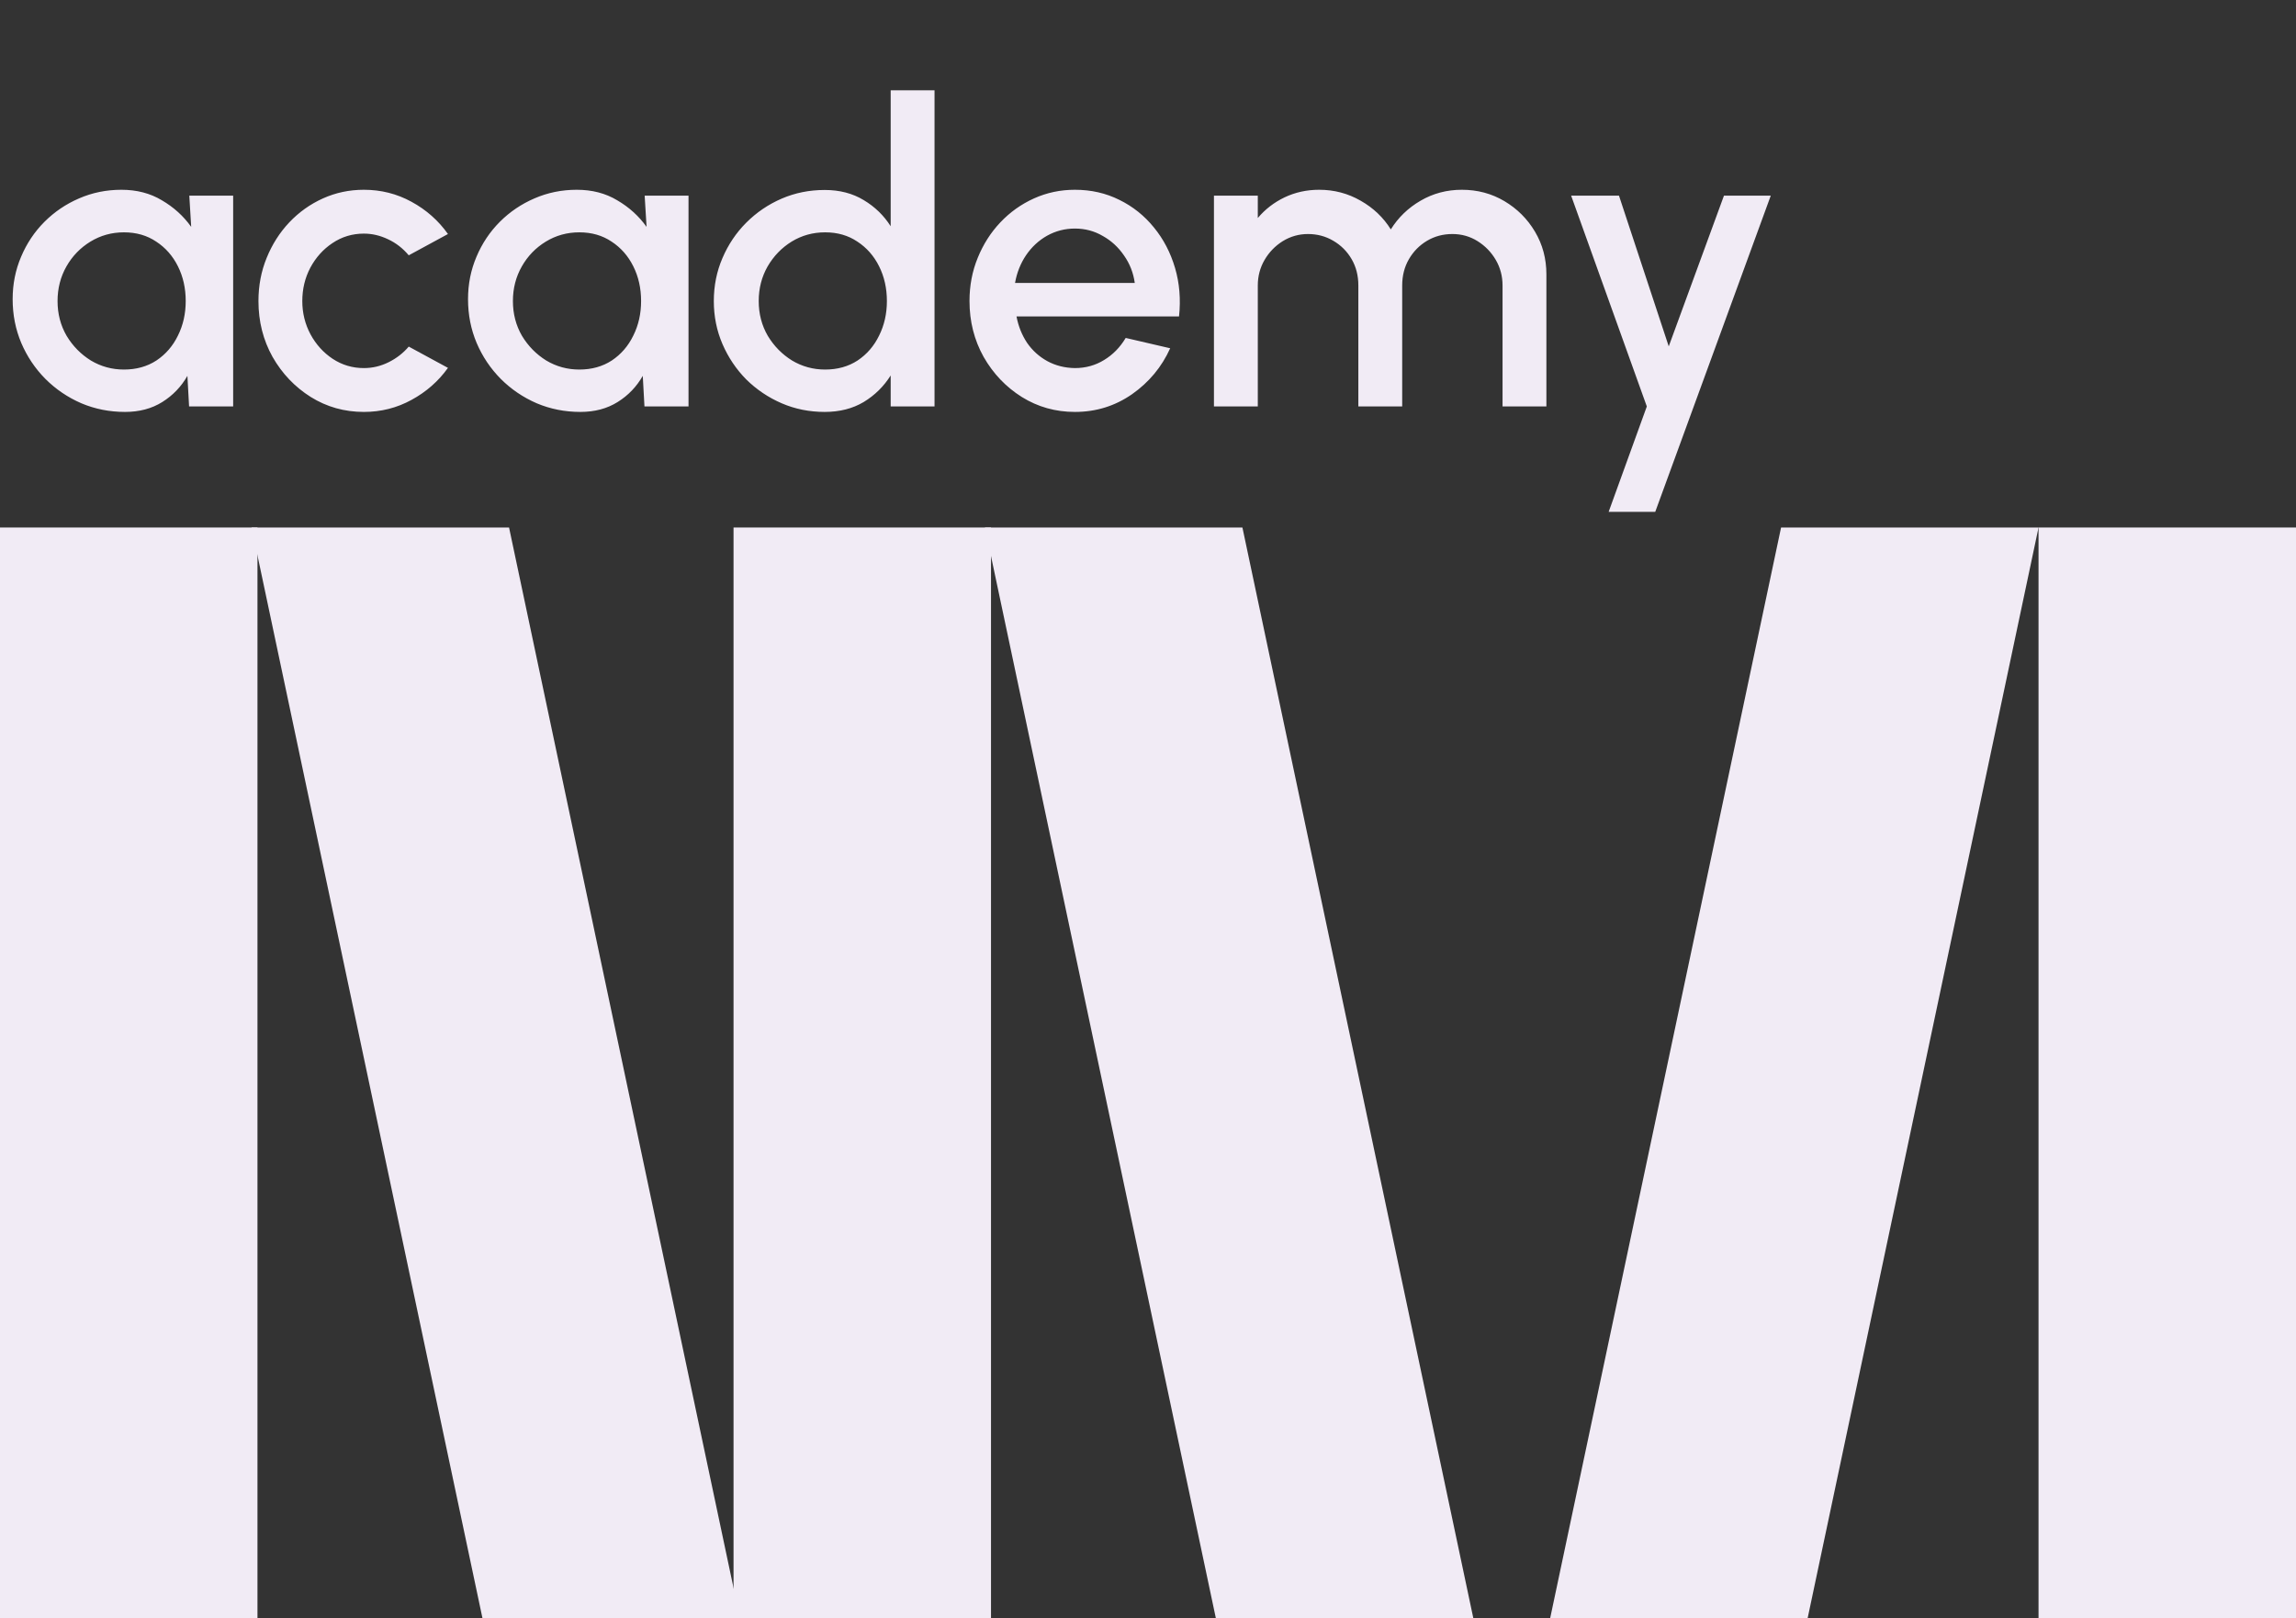 <svg width="122" height="86" viewBox="0 0 122 86" fill="none" xmlns="http://www.w3.org/2000/svg">
<rect x="0" y="0" width="122" height="86" fill="#333333" stroke="none"/>
<path d="M10.059 10.398H12.389V21.6H10.047L9.958 19.975C9.629 20.55 9.185 21.013 8.625 21.364C8.065 21.715 7.404 21.891 6.642 21.891C5.821 21.891 5.048 21.738 4.324 21.432C3.599 21.118 2.961 20.685 2.408 20.132C1.863 19.58 1.438 18.945 1.131 18.228C0.825 17.504 0.672 16.727 0.672 15.898C0.672 15.099 0.821 14.349 1.12 13.647C1.419 12.937 1.833 12.318 2.363 11.787C2.894 11.257 3.506 10.843 4.2 10.544C4.902 10.238 5.653 10.085 6.452 10.085C7.266 10.085 7.983 10.271 8.603 10.645C9.23 11.011 9.749 11.481 10.159 12.056L10.059 10.398ZM6.586 19.639C7.243 19.639 7.818 19.479 8.311 19.158C8.804 18.829 9.185 18.389 9.454 17.836C9.73 17.283 9.868 16.671 9.868 15.999C9.868 15.319 9.73 14.703 9.454 14.151C9.178 13.598 8.793 13.161 8.3 12.84C7.815 12.512 7.243 12.347 6.586 12.347C5.937 12.347 5.343 12.512 4.805 12.84C4.268 13.169 3.842 13.609 3.528 14.162C3.215 14.715 3.058 15.327 3.058 15.999C3.058 16.678 3.219 17.295 3.54 17.847C3.868 18.392 4.298 18.829 4.828 19.158C5.365 19.479 5.952 19.639 6.586 19.639ZM21.719 18.419L23.803 19.55C23.295 20.259 22.649 20.827 21.865 21.252C21.088 21.678 20.245 21.891 19.334 21.891C18.303 21.891 17.362 21.626 16.511 21.096C15.667 20.565 14.991 19.856 14.483 18.967C13.983 18.071 13.733 17.082 13.733 15.999C13.733 15.178 13.879 14.412 14.17 13.703C14.461 12.986 14.861 12.359 15.368 11.821C15.884 11.276 16.481 10.85 17.16 10.544C17.84 10.238 18.564 10.085 19.334 10.085C20.245 10.085 21.088 10.297 21.865 10.723C22.649 11.149 23.295 11.72 23.803 12.437L21.719 13.568C21.406 13.195 21.04 12.911 20.622 12.717C20.203 12.515 19.774 12.415 19.334 12.415C18.721 12.415 18.165 12.583 17.665 12.919C17.172 13.247 16.78 13.684 16.488 14.229C16.205 14.767 16.063 15.357 16.063 15.999C16.063 16.634 16.208 17.224 16.5 17.769C16.791 18.306 17.183 18.74 17.676 19.068C18.176 19.397 18.729 19.561 19.334 19.561C19.797 19.561 20.237 19.456 20.655 19.247C21.073 19.038 21.428 18.762 21.719 18.419ZM34.255 10.398H36.585V21.6H34.244L34.154 19.975C33.826 20.55 33.382 21.013 32.821 21.364C32.261 21.715 31.601 21.891 30.839 21.891C30.017 21.891 29.244 21.738 28.52 21.432C27.796 21.118 27.157 20.685 26.605 20.132C26.06 19.58 25.634 18.945 25.328 18.228C25.022 17.504 24.869 16.727 24.869 15.898C24.869 15.099 25.018 14.349 25.317 13.647C25.615 12.937 26.03 12.318 26.56 11.787C27.09 11.257 27.703 10.843 28.397 10.544C29.099 10.238 29.849 10.085 30.648 10.085C31.462 10.085 32.179 10.271 32.799 10.645C33.426 11.011 33.945 11.481 34.356 12.056L34.255 10.398ZM30.783 19.639C31.44 19.639 32.015 19.479 32.508 19.158C33.001 18.829 33.382 18.389 33.65 17.836C33.927 17.283 34.065 16.671 34.065 15.999C34.065 15.319 33.927 14.703 33.65 14.151C33.374 13.598 32.989 13.161 32.497 12.84C32.011 12.512 31.44 12.347 30.783 12.347C30.133 12.347 29.54 12.512 29.002 12.84C28.464 13.169 28.038 13.609 27.725 14.162C27.411 14.715 27.254 15.327 27.254 15.999C27.254 16.678 27.415 17.295 27.736 17.847C28.065 18.392 28.494 18.829 29.024 19.158C29.562 19.479 30.148 19.639 30.783 19.639ZM47.327 4.798H49.657V21.6H47.327V19.953C46.961 20.535 46.483 21.006 45.894 21.364C45.304 21.715 44.613 21.891 43.821 21.891C43.007 21.891 42.246 21.738 41.536 21.432C40.827 21.125 40.2 20.703 39.654 20.166C39.117 19.621 38.695 18.993 38.389 18.284C38.083 17.575 37.929 16.813 37.929 15.999C37.929 15.185 38.083 14.423 38.389 13.714C38.695 12.997 39.117 12.37 39.654 11.832C40.2 11.287 40.827 10.861 41.536 10.555C42.246 10.249 43.007 10.096 43.821 10.096C44.613 10.096 45.304 10.275 45.894 10.634C46.483 10.985 46.961 11.447 47.327 12.023V4.798ZM43.844 19.639C44.501 19.639 45.076 19.479 45.569 19.158C46.062 18.829 46.442 18.389 46.711 17.836C46.987 17.283 47.126 16.671 47.126 15.999C47.126 15.319 46.987 14.703 46.711 14.151C46.435 13.598 46.05 13.161 45.557 12.84C45.072 12.512 44.501 12.347 43.844 12.347C43.194 12.347 42.6 12.512 42.063 12.84C41.532 13.169 41.107 13.609 40.786 14.162C40.472 14.715 40.315 15.327 40.315 15.999C40.315 16.678 40.476 17.295 40.797 17.847C41.126 18.392 41.555 18.829 42.085 19.158C42.623 19.479 43.209 19.639 43.844 19.639ZM57.116 21.891C56.085 21.891 55.145 21.626 54.293 21.096C53.449 20.565 52.774 19.856 52.266 18.967C51.766 18.071 51.515 17.082 51.515 15.999C51.515 15.178 51.661 14.412 51.952 13.703C52.243 12.986 52.643 12.359 53.151 11.821C53.666 11.276 54.263 10.85 54.943 10.544C55.622 10.238 56.347 10.085 57.116 10.085C57.975 10.085 58.763 10.264 59.479 10.622C60.196 10.973 60.809 11.463 61.316 12.09C61.824 12.71 62.198 13.426 62.437 14.24C62.675 15.047 62.746 15.906 62.649 16.817H54.013C54.11 17.332 54.297 17.799 54.573 18.217C54.857 18.628 55.215 18.952 55.649 19.191C56.089 19.43 56.578 19.553 57.116 19.561C57.684 19.561 58.199 19.419 58.662 19.135C59.132 18.852 59.517 18.459 59.815 17.959L62.179 18.508C61.731 19.501 61.055 20.315 60.151 20.95C59.248 21.577 58.236 21.891 57.116 21.891ZM53.935 15.036H60.297C60.222 14.498 60.032 14.013 59.726 13.579C59.427 13.139 59.05 12.792 58.594 12.538C58.146 12.276 57.654 12.146 57.116 12.146C56.586 12.146 56.093 12.273 55.637 12.527C55.189 12.78 54.816 13.128 54.517 13.568C54.226 14.001 54.032 14.491 53.935 15.036ZM64.504 21.6V10.398H66.834V11.586C67.223 11.123 67.697 10.757 68.257 10.488C68.824 10.219 69.437 10.085 70.094 10.085C70.893 10.085 71.628 10.279 72.3 10.667C72.972 11.048 73.507 11.556 73.902 12.191C74.298 11.556 74.825 11.048 75.482 10.667C76.146 10.279 76.878 10.085 77.677 10.085C78.506 10.085 79.26 10.286 79.94 10.69C80.619 11.093 81.161 11.634 81.564 12.314C81.967 12.993 82.169 13.748 82.169 14.576V21.6H79.839V15.17C79.839 14.677 79.719 14.225 79.481 13.815C79.242 13.404 78.92 13.072 78.517 12.818C78.114 12.564 77.666 12.437 77.173 12.437C76.68 12.437 76.232 12.556 75.829 12.795C75.426 13.034 75.105 13.359 74.866 13.77C74.627 14.181 74.507 14.647 74.507 15.17V21.6H72.177V15.17C72.177 14.647 72.058 14.181 71.819 13.77C71.58 13.359 71.255 13.034 70.844 12.795C70.441 12.556 69.993 12.437 69.5 12.437C69.015 12.437 68.567 12.564 68.156 12.818C67.753 13.072 67.432 13.404 67.193 13.815C66.954 14.225 66.834 14.677 66.834 15.17V21.6H64.504ZM91.604 10.398H94.091L87.953 27.2H85.477L87.505 21.6L83.484 10.398H86.026L88.67 18.407L91.604 10.398Z" fill="#F1EBF5"/>
<rect y="28.033" width="13.681" height="57.969" fill="#F1EBF5"/>
<rect x="38.977" y="28.033" width="13.681" height="57.969" fill="#F1EBF5"/>
<rect width="13.681" height="57.969" transform="matrix(-1 0 0 1 122 28.033)" fill="#F1EBF5"/>
<path d="M13.367 28.033H27.049L39.319 86.002H25.638L13.367 28.033Z" fill="#F1EBF5"/>
<path d="M52.336 28.033H66.017L78.288 86.002H64.607L52.336 28.033Z" fill="#F1EBF5"/>
<path d="M108.32 28.033H94.639L82.368 86.002H96.049L108.32 28.033Z" fill="#F1EBF5"/>
</svg>
